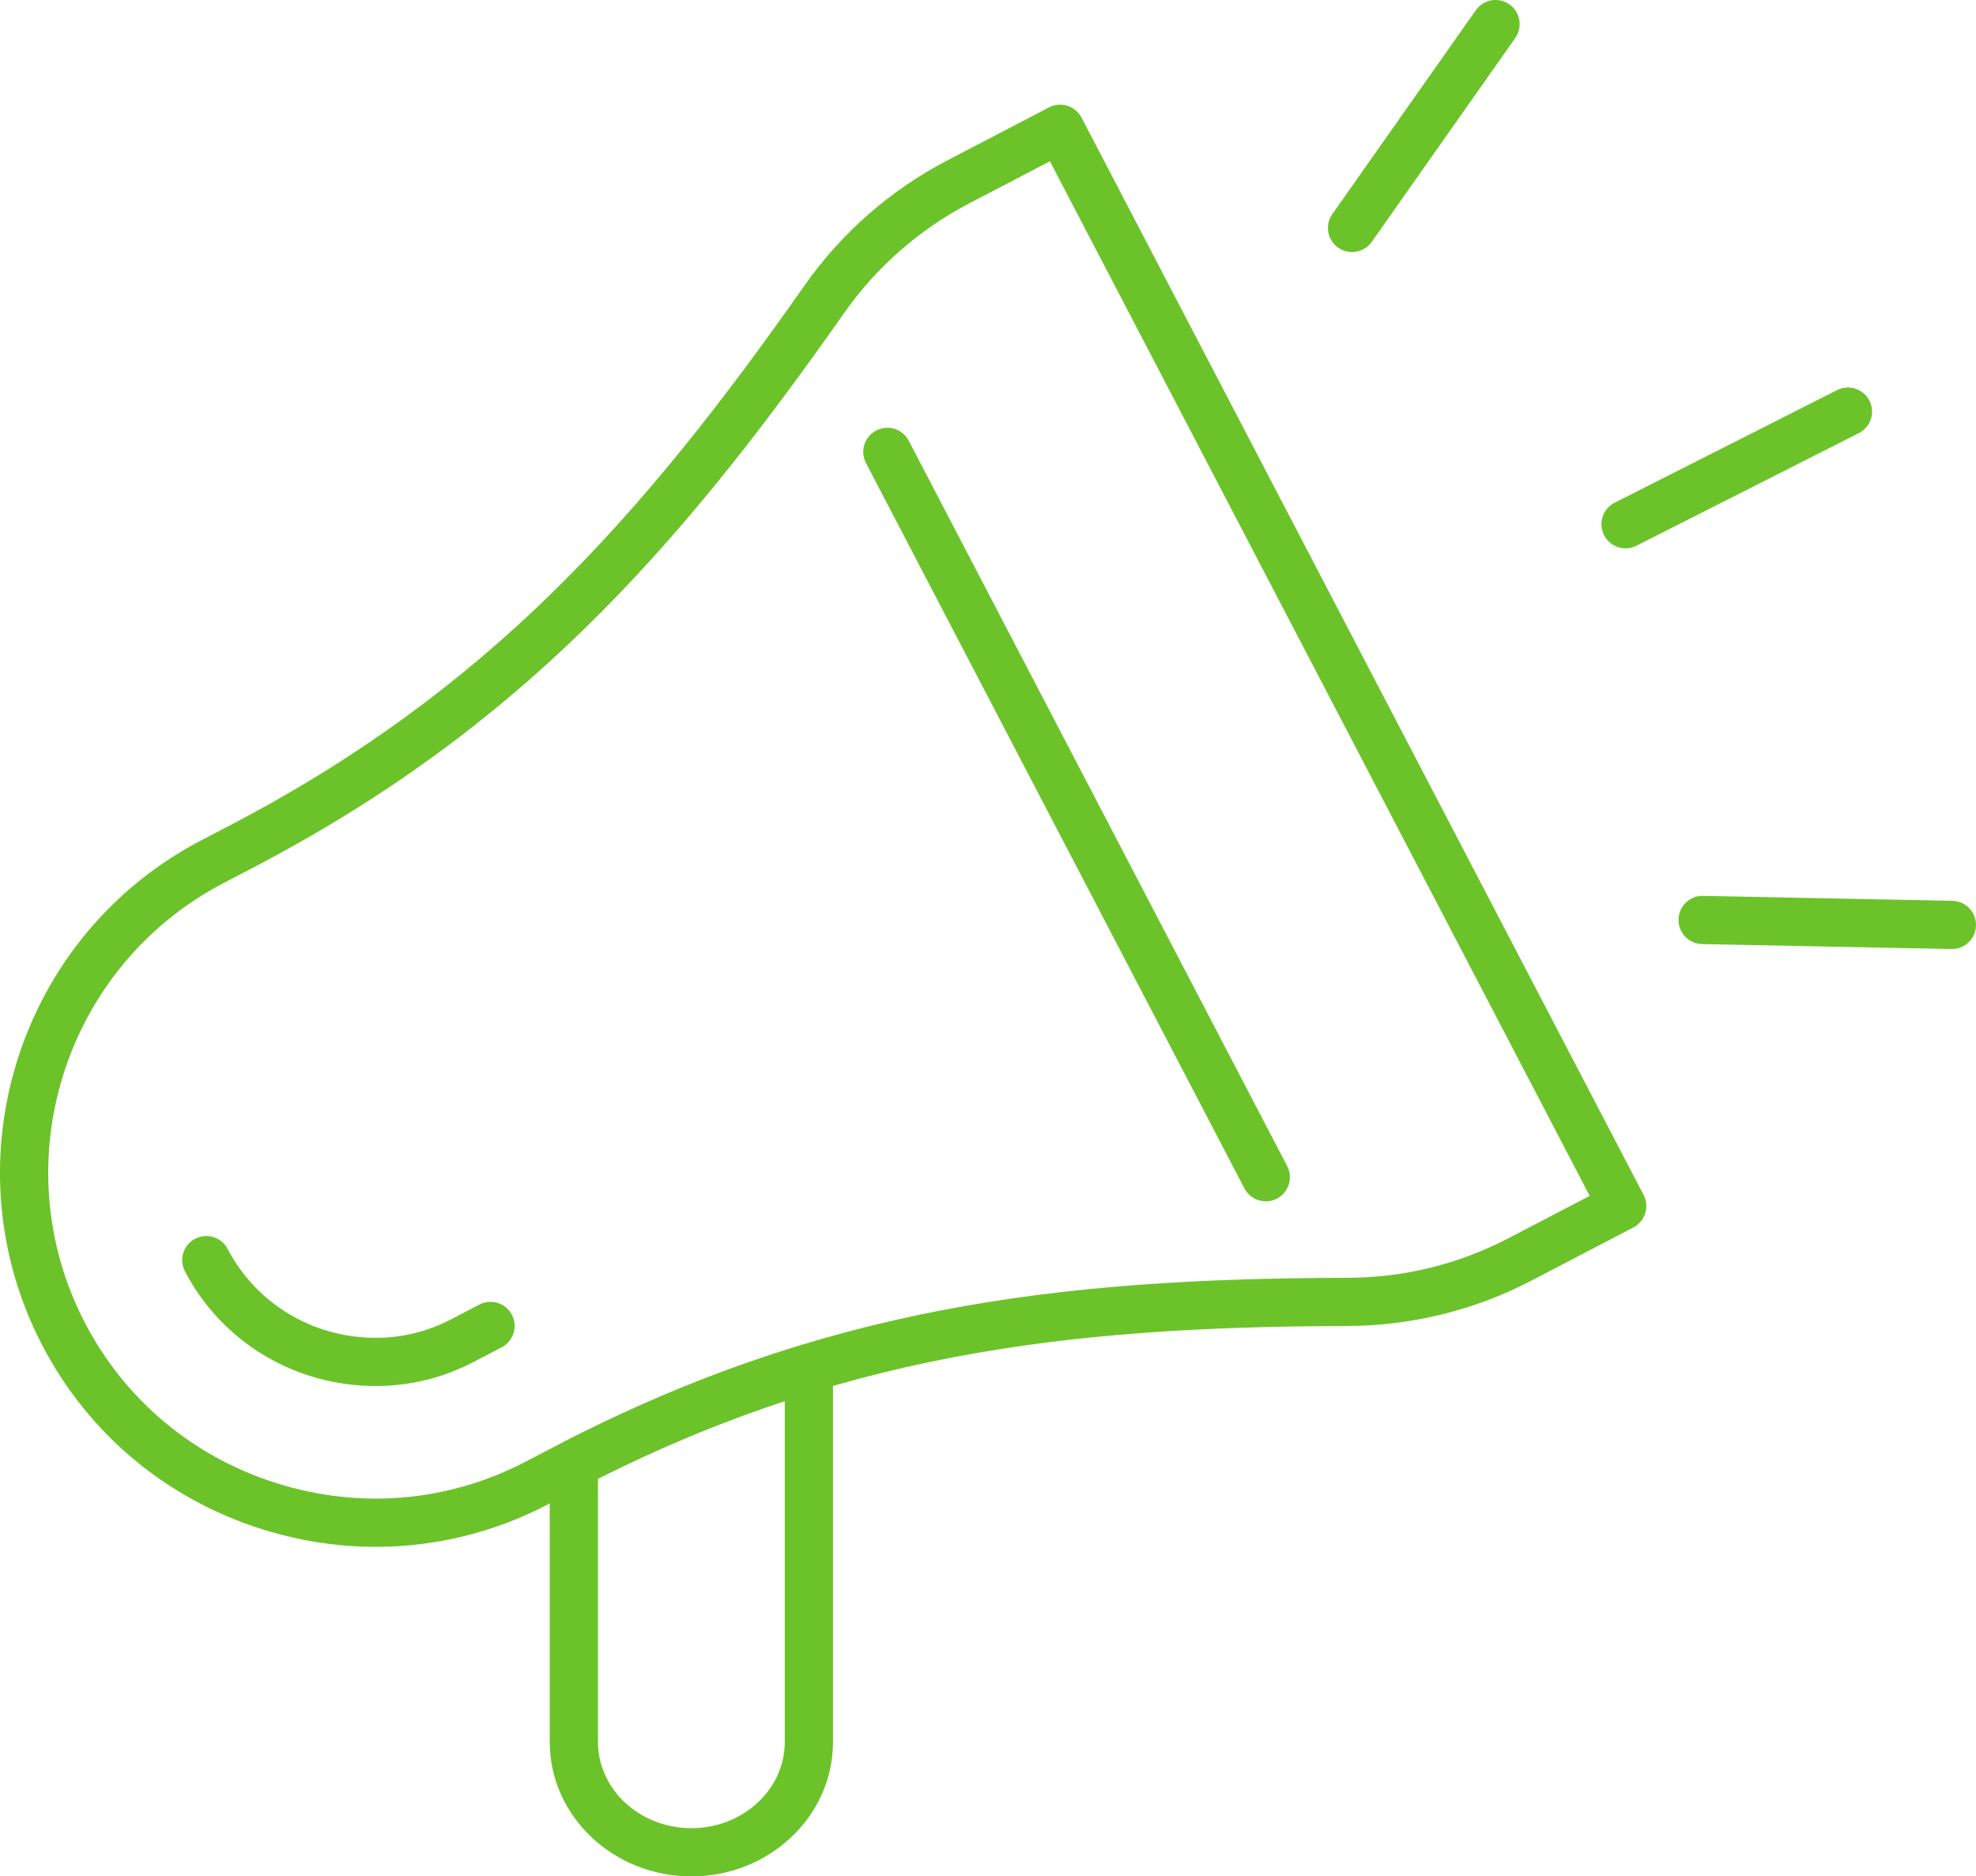 <?xml version="1.0" encoding="UTF-8"?>
<svg xmlns="http://www.w3.org/2000/svg" version="1.1" viewBox="0 0 245.894 233.55">
  <defs>
    <style>
      .cls-1 {
        fill: #6bc329;
      }
    </style>
  </defs>
  <!-- Generator: Adobe Illustrator 28.7.1, SVG Export Plug-In . SVG Version: 1.2.0 Build 142)  -->
  <g>
    <g id="Layer_1">
      <g>
        <path class="cls-1" d="M46.764,192.53c-4.721,0-9.473-.725-14.117-2.184-11.912-3.745-21.633-11.864-27.369-22.862-11.887-22.793-3.016-51.007,19.775-62.895l3.504-1.827c32.047-16.717,51.148-38.128,71.58-67.254,4.543-6.48,10.66-11.845,17.693-15.513l12.709-6.629c1.469-.761,3.279-.196,4.047,1.272l69.943,134.093c.367.706.439,1.528.201,2.287-.238.76-.768,1.393-1.475,1.761l-12.709,6.629c-7.027,3.666-14.928,5.614-22.844,5.635-35.32.086-63.703,3.527-96.027,20.388l-3.504,1.826c-6.709,3.5-14.021,5.273-21.408,5.273ZM130.653,20.073l-10.049,5.242c-6.182,3.225-11.56,7.94-15.555,13.638-20.951,29.866-40.59,51.848-73.719,69.129h0l-3.504,1.827C7.97,120.267.241,144.85,10.599,164.708c4.996,9.577,13.465,16.649,23.848,19.914,10.385,3.265,21.375,2.31,30.953-2.685l3.504-1.826c33.402-17.424,62.562-20.978,98.785-21.067,7.061-.018,13.816-1.686,20.086-4.955l10.049-5.241L130.653,20.073ZM29.944,105.422h.019-.019Z"/>
        <path class="cls-1" d="M46.745,172.514c-10.047-.002-19.141-5.475-23.732-14.281-.766-1.469-.195-3.28,1.274-4.047,1.467-.76,3.279-.196,4.047,1.273,3.555,6.817,10.609,11.053,18.412,11.055,3.301,0,6.467-.777,9.408-2.311l3.5-1.825c1.467-.761,3.281-.197,4.047,1.273.766,1.469.195,3.28-1.273,4.047l-3.5,1.825c-3.807,1.984-7.904,2.991-12.182,2.991Z"/>
        <path class="cls-1" d="M86.034,233.55c-9.717,0-17.623-7.505-17.623-16.729v-34.61c0-1.125.629-2.155,1.629-2.669,9.951-5.109,19.682-9.073,29.748-12.117.91-.273,1.897-.102,2.658.463.762.566,1.211,1.46,1.211,2.409v46.524c0,9.225-7.906,16.729-17.623,16.729ZM74.411,184.052v32.769c0,5.916,5.215,10.729,11.623,10.729s11.623-4.813,11.623-10.729v-42.431c-7.813,2.576-15.467,5.758-23.246,9.662Z"/>
        <path class="cls-1" d="M202.284,68.251c-1.094,0-2.15-.602-2.678-1.646-.75-1.478-.158-3.283,1.32-4.032l27.678-14.018c1.469-.746,3.283-.159,4.031,1.321.75,1.478.158,3.283-1.32,4.032l-27.678,14.018c-.434.22-.896.324-1.353.324Z"/>
        <path class="cls-1" d="M168.249,31.371c-.598,0-1.199-.177-1.725-.547-1.355-.953-1.68-2.825-.727-4.18L183.653,1.273c.953-1.355,2.826-1.68,4.18-.727,1.355.953,1.68,2.825.727,4.18l-17.855,25.371c-.584.83-1.512,1.274-2.455,1.274Z"/>
        <path class="cls-1" d="M242.895,118.124c-.021,0-.041,0-.062-.001l-31.018-.617c-1.656-.032-2.973-1.402-2.939-3.059.033-1.657,1.416-2.997,3.061-2.939l31.017.617c1.656.032,2.973,1.402,2.939,3.059-.033,1.636-1.369,2.94-2.998,2.94Z"/>
        <path class="cls-1" d="M157.518,149.528c-1.082,0-2.127-.588-2.662-1.613l-47.092-90.282c-.766-1.47-.195-3.281,1.273-4.048,1.469-.763,3.281-.196,4.047,1.272l47.092,90.282c.766,1.47.195,3.281-1.273,4.048-.443.23-.916.341-1.385.341Z"/>
      </g>
    </g>
  </g>
</svg>